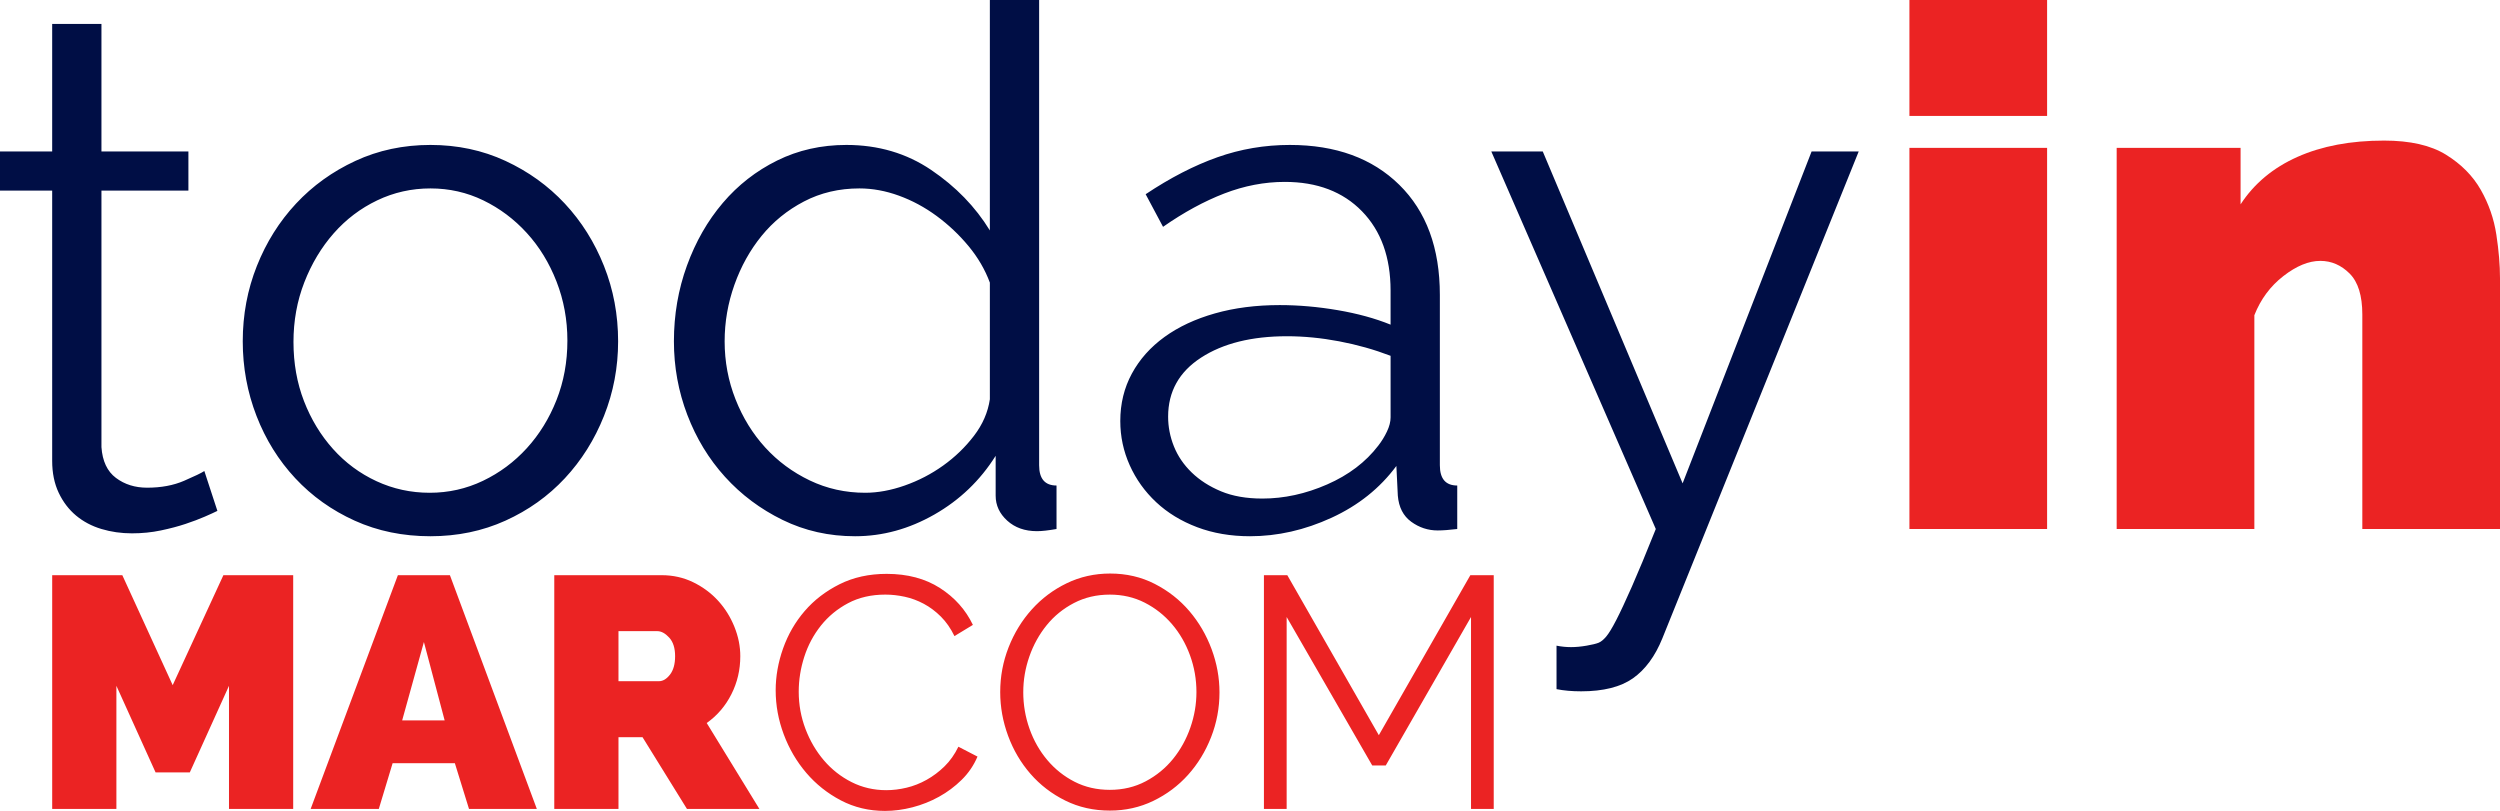<?xml version="1.0" encoding="UTF-8" standalone="no"?>
<!-- Creator: CorelDRAW X7 -->

<svg
   xmlns:dc="http://purl.org/dc/elements/1.1/"
   xmlns:cc="http://creativecommons.org/ns#"
   xmlns:rdf="http://www.w3.org/1999/02/22-rdf-syntax-ns#"
   xmlns:svg="http://www.w3.org/2000/svg"
   xmlns="http://www.w3.org/2000/svg"
   xmlns:sodipodi="http://sodipodi.sourceforge.net/DTD/sodipodi-0.dtd"
   xmlns:inkscape="http://www.inkscape.org/namespaces/inkscape"
   xml:space="preserve"
   width="11.493in"
   height="3.728in"
   version="1.0"
   viewBox="0 0 1149341 372801.65"
   id="svg18"
   sodipodi:docname="todayinmarcom-logo-b11-svg_cropped.svg"
   style="clip-rule:evenodd;fill-rule:evenodd;image-rendering:optimizeQuality;shape-rendering:geometricPrecision;text-rendering:geometricPrecision"
   inkscape:version="0.92.3 (2405546, 2018-03-11)"><defs
   id="defs22" /><sodipodi:namedview
   pagecolor="#ffffff"
   bordercolor="#666666"
   borderopacity="1"
   objecttolerance="10"
   gridtolerance="10"
   guidetolerance="10"
   inkscape:pageopacity="0"
   inkscape:pageshadow="2"
   inkscape:window-width="640"
   inkscape:window-height="480"
   id="namedview20"
   showgrid="false"
   inkscape:zoom="0.29734114"
   inkscape:cx="555.03359"
   inkscape:cy="20.463356"
   inkscape:window-x="0"
   inkscape:window-y="0"
   inkscape:window-maximized="0"
   inkscape:current-layer="svg18" />
 <g
   id="Layer_x0020_2"
   transform="translate(-6485,-61900.413)">
  <path
   d="m 722076,358730 c 1111,222 2222,389 3332,500 1111,110 2221,167 3331,167 2220,0 4609,-223 7163,-667 2553,-445 4387,-889 5497,-1333 1110,-443 2276,-1388 3498,-2831 1221,-1444 2775,-3998 4664,-7663 1887,-3664 4275,-8772 7163,-15325 2887,-6551 6551,-15380 10993,-26484 L 692093,131526 h 23654 l 64296,152580 59300,-152580 h 21654 l -90282,223872 c -3331,8217 -7829,14326 -13492,18324 -5664,3997 -13603,5997 -23820,5997 -4220,0 -7995,-334 -11327,-1000 z M 581156,308425 c -8882,0 -16989,-1388 -24319,-4164 -7328,-2776 -13603,-6607 -18823,-11494 -5218,-4885 -9272,-10548 -12159,-16989 -2887,-6441 -4331,-13215 -4331,-20322 0,-7996 1777,-15269 5330,-21822 3554,-6551 8551,-12159 14992,-16823 6441,-4664 14159,-8273 23153,-10827 8995,-2555 18934,-3831 29817,-3831 8661,0 17545,777 26651,2331 9105,1556 17212,3776 24319,6663 v -15657 c 0,-15325 -4386,-27484 -13159,-36479 -8773,-8996 -20599,-13492 -35480,-13492 -9328,0 -18600,1777 -27817,5330 -9217,3554 -18600,8661 -28150,15325 l -7995,-14992 c 11326,-7552 22319,-13215 32980,-16990 10661,-3777 21766,-5664 33315,-5664 21098,0 37866,6107 50304,18322 12437,12217 18657,29095 18657,50639 v 78289 c 0,6218 2664,9328 7994,9328 v 19988 c -1776,223 -3441,388 -4997,499 -1554,112 -2887,167 -3997,167 -4443,0 -8495,-1332 -12160,-3997 -3665,-2666 -5718,-6663 -6164,-11994 l -665,-13658 c -7552,10215 -17491,18156 -29817,23819 -12326,5663 -24819,8495 -37479,8495 z m 5664,-17323 c 9994,0 19933,-2165 29816,-6497 9884,-4331 17713,-10271 23487,-17823 1555,-1998 2887,-4163 3997,-6496 1112,-2331 1666,-4498 1666,-6496 v -28318 c -7551,-2887 -15435,-5107 -23652,-6662 -8217,-1555 -16214,-2332 -23987,-2332 -16212,0 -29372,3276 -39478,9828 -10105,6551 -15157,15601 -15157,27151 0,4663 888,9217 2664,13658 1777,4443 4498,8440 8163,11994 3664,3553 8162,6440 13492,8661 5330,2222 11660,3332 18989,3332 z m -187226,17323 c -11993,0 -23098,-2499 -33314,-7496 -10217,-4997 -19046,-11603 -26486,-19821 -7439,-8217 -13214,-17712 -17322,-28484 -4110,-10772 -6163,-22043 -6163,-33814 0,-12216 1998,-23819 5995,-34814 3999,-10993 9495,-20599 16492,-28816 6995,-8218 15324,-14715 24985,-19489 9661,-4775 20267,-7163 31815,-7163 14658,0 27651,3831 38978,11493 11327,7663 20322,16935 26985,27818 V 61900 h 22653 v 213878 c 0,6218 2666,9328 7996,9328 v 19988 c -3776,666 -6774,1000 -8996,1000 -5551,0 -10105,-1611 -13658,-4831 -3554,-3221 -5330,-7052 -5330,-11494 v -18323 c -7107,11327 -16491,20323 -28151,26985 -11660,6663 -23820,9994 -36479,9994 z m 4664,-19988 c 5775,0 11827,-1111 18157,-3331 6328,-2221 12215,-5276 17655,-9162 5443,-3887 10162,-8440 14160,-13659 3997,-5219 6440,-10828 7329,-16824 v -53635 c -2222,-5997 -5498,-11606 -9828,-16825 -4331,-5219 -9217,-9827 -14658,-13825 -5441,-3998 -11217,-7107 -17324,-9328 -6108,-2221 -12160,-3331 -18156,-3331 -9328,0 -17823,1999 -25485,5996 -7663,3998 -14159,9273 -19489,15824 -5330,6552 -9495,14048 -12493,22488 -2999,8439 -4498,17101 -4498,25985 0,9328 1666,18212 4997,26651 3331,8440 7884,15824 13658,22155 5776,6328 12605,11382 20489,15157 7885,3776 16380,5664 25486,5664 z m -199886,19988 c -12660,0 -24264,-2387 -34814,-7162 -10550,-4775 -19655,-11271 -27318,-19490 -7661,-8217 -13603,-17766 -17823,-28649 -4220,-10884 -6328,-22321 -6328,-34314 0,-12216 2165,-23764 6496,-34647 4330,-10882 10327,-20433 17989,-28650 7662,-8217 16768,-14770 27318,-19655 10550,-4887 22043,-7330 34480,-7330 12437,0 23930,2443 34480,7330 10549,4885 19655,11438 27318,19655 7662,8217 13659,17768 17989,28650 4331,10883 6497,22431 6497,34647 0,11993 -2166,23430 -6497,34314 -4330,10883 -10327,20432 -17989,28649 -7663,8219 -16769,14715 -27318,19490 -10550,4775 -22043,7162 -34480,7162 z m -62964,-89281 c 0,9771 1611,18821 4831,27150 3220,8328 7662,15658 13325,21988 5664,6329 12327,11271 19988,14824 7663,3554 15826,5331 24487,5331 8661,0 16823,-1833 24486,-5497 7662,-3665 14380,-8662 20155,-14991 5775,-6330 10327,-13715 13659,-22155 3331,-8439 4997,-17545 4997,-27317 0,-9550 -1666,-18601 -4997,-27152 -3332,-8551 -7884,-15991 -13659,-22319 -5775,-6331 -12438,-11328 -19989,-14992 -7551,-3666 -15658,-5497 -24319,-5497 -8661,0 -16823,1831 -24486,5497 -7662,3664 -14325,8717 -19989,15157 -5663,6441 -10161,13936 -13492,22487 -3331,8551 -4997,17712 -4997,27486 z m -34980,77622 c -1333,665 -3276,1554 -5829,2664 -2554,1111 -5498,2221 -8829,3331 -3331,1112 -7107,2110 -11327,2999 -4220,888 -8661,1333 -13325,1333 -4887,0 -9550,-666 -13993,-1999 -4441,-1333 -8328,-3388 -11659,-6163 -3332,-2776 -5997,-6275 -7996,-10494 -1998,-4220 -2998,-9106 -2998,-14659 V 149516 H 6485 V 131526 H 30472 V 72894 h 22653 v 58632 h 39978 v 17990 H 53125 v 117932 c 445,6441 2666,11161 6663,14159 3998,2998 8773,4498 14325,4498 6442,0 12104,-1055 16991,-3165 4886,-2110 7996,-3609 9327,-4498 z"
   id="path3"
   inkscape:connector-curvature="0"
   style="fill:#000e45" />
 </g>
 <g
   id="Layer_x0020_3"
   transform="translate(-6485,-61900.413)">
  <path
   d="m 1155826,305092 h -63297 v -98610 c 0,-8662 -1942,-14935 -5829,-18822 -3887,-3887 -8383,-5829 -13492,-5829 -5330,0 -10993,2331 -16990,6997 -5998,4661 -10439,10659 -13324,17988 v 98276 H 979597 V 129862 h 56965 v 25983 c 6218,-9551 14935,-16822 26152,-21821 11217,-4995 24486,-7495 39810,-7495 11995,0 21487,2165 28482,6497 6996,4331 12329,9715 15992,16157 3664,6441 6053,13324 7161,20654 1113,7330 1667,13991 1667,19989 z m -271510,0 V 129862 h 63297 v 175230 z m 0,-189890 V 61900 h 63297 v 53302 z"
   id="path7"
   inkscape:connector-curvature="0"
   style="fill:#eb2323" />
 </g>
 <g
   id="Layer_x0020_4"
   transform="translate(-6485,-61900.413)">
  <path
   d="m 363089,379302 c 0,-6458 1136,-12889 3406,-19298 2270,-6408 5576,-12133 9914,-17178 4340,-5047 9687,-9159 16045,-12337 6357,-3179 13572,-4768 21644,-4768 9587,0 17760,2169 24521,6509 6761,4338 11806,9989 15136,16951 l -8475,5147 c -1716,-3531 -3786,-6508 -6207,-8930 -2422,-2422 -5045,-4390 -7871,-5904 -2824,-1513 -5751,-2597 -8778,-3253 -3028,-656 -6005,-985 -8931,-985 -6458,0 -12159,1312 -17104,3937 -4944,2622 -9106,6053 -12487,10292 -3380,4238 -5928,9006 -7644,14303 -1715,5298 -2573,10671 -2573,16121 0,5952 1034,11654 3102,17102 2070,5451 4895,10269 8477,14456 3582,4188 7821,7518 12715,9990 4894,2473 10216,3708 15968,3708 3028,0 6130,-378 9309,-1135 3179,-756 6256,-1967 9233,-3632 2977,-1666 5726,-3734 8249,-6206 2523,-2472 4642,-5475 6358,-9006 l 8778,4540 c -1716,4037 -4137,7594 -7265,10672 -3128,3077 -6609,5676 -10444,7795 -3835,2119 -7896,3733 -12185,4844 -4289,1109 -8501,1665 -12638,1665 -7366,0 -14127,-1616 -20283,-4844 -6155,-3229 -11452,-7442 -15892,-12639 -4440,-5197 -7897,-11100 -10369,-17709 -2471,-6610 -3709,-13345 -3709,-20208 z m 153633,55247 c -7468,0 -14305,-1538 -20510,-4616 -6206,-3077 -11528,-7164 -15968,-12261 -4440,-5094 -7871,-10923 -10294,-17482 -2421,-6558 -3631,-13269 -3631,-20130 0,-7165 1287,-14027 3859,-20585 2573,-6559 6130,-12362 10671,-17407 4540,-5046 9889,-9057 16045,-12033 6154,-2978 12815,-4466 19979,-4466 7466,0 14303,1590 20510,4769 6205,3179 11503,7341 15892,12488 4389,5145 7795,10972 10218,17481 2421,6509 3633,13143 3633,19904 0,7164 -1287,14027 -3861,20586 -2573,6558 -6104,12335 -10595,17330 -4491,4995 -9813,8981 -15968,11958 -6156,2976 -12815,4464 -19980,4464 z m -39809,-54489 c 0,5852 959,11477 2877,16877 1917,5398 4641,10191 8173,14379 3531,4188 7719,7517 12563,9990 4843,2472 10242,3709 16196,3709 6054,0 11554,-1313 16498,-3937 4945,-2622 9132,-6054 12563,-10292 3430,-4238 6080,-9031 7947,-14380 1866,-5347 2800,-10796 2800,-16346 0,-5853 -985,-11479 -2952,-16877 -1968,-5398 -4717,-10167 -8249,-14303 -3531,-4139 -7719,-7443 -12564,-9915 -4843,-2472 -10191,-3709 -16043,-3709 -6055,0 -11555,1287 -16499,3860 -4945,2574 -9132,5980 -12563,10218 -3430,4238 -6080,9031 -7947,14378 -1866,5349 -2800,10797 -2800,16348 z m 205852,53733 v -88243 l -39202,68263 h -6207 l -39353,-68263 v 88243 H 587558 V 326327 h 10747 l 42079,73561 42078,-73561 h 10746 v 107466 z"
   id="path11"
   inkscape:connector-curvature="0"
   style="fill:#eb2323" />
 </g>
 <g
   id="Layer_x0020_5"
   transform="translate(-6485,-61900.413)">
  <path
   d="M 111761,433793 V 377184 L 93749,416992 H 78007 L 59995,377184 v 56609 H 30480 V 326327 h 32239 l 23159,50554 23310,-50554 h 32089 v 107466 z m 37538,0 40110,-107466 h 23915 l 39959,107466 h -31180 l -6509,-21039 h -28607 l -6357,21039 z m 52068,-76740 -9990,36024 h 19526 z m 59939,76740 V 326327 h 49343 c 5247,0 10091,1085 14531,3253 4440,2170 8249,4996 11428,8477 3179,3482 5676,7467 7492,11957 1817,4491 2726,9007 2726,13547 0,6256 -1363,12084 -4088,17482 -2724,5400 -6508,9814 -11352,13244 l 24218,39506 h -33300 l -20433,-32996 h -11050 v 32996 z m 29515,-58728 h 18618 c 1816,0 3506,-1010 5070,-3027 1564,-2018 2347,-4844 2347,-8477 0,-3733 -909,-6584 -2725,-8551 -1817,-1968 -3633,-2952 -5450,-2952 h -17860 z"
   id="path15"
   inkscape:connector-curvature="0"
   style="fill:#eb2323" />
 </g>
</svg>
